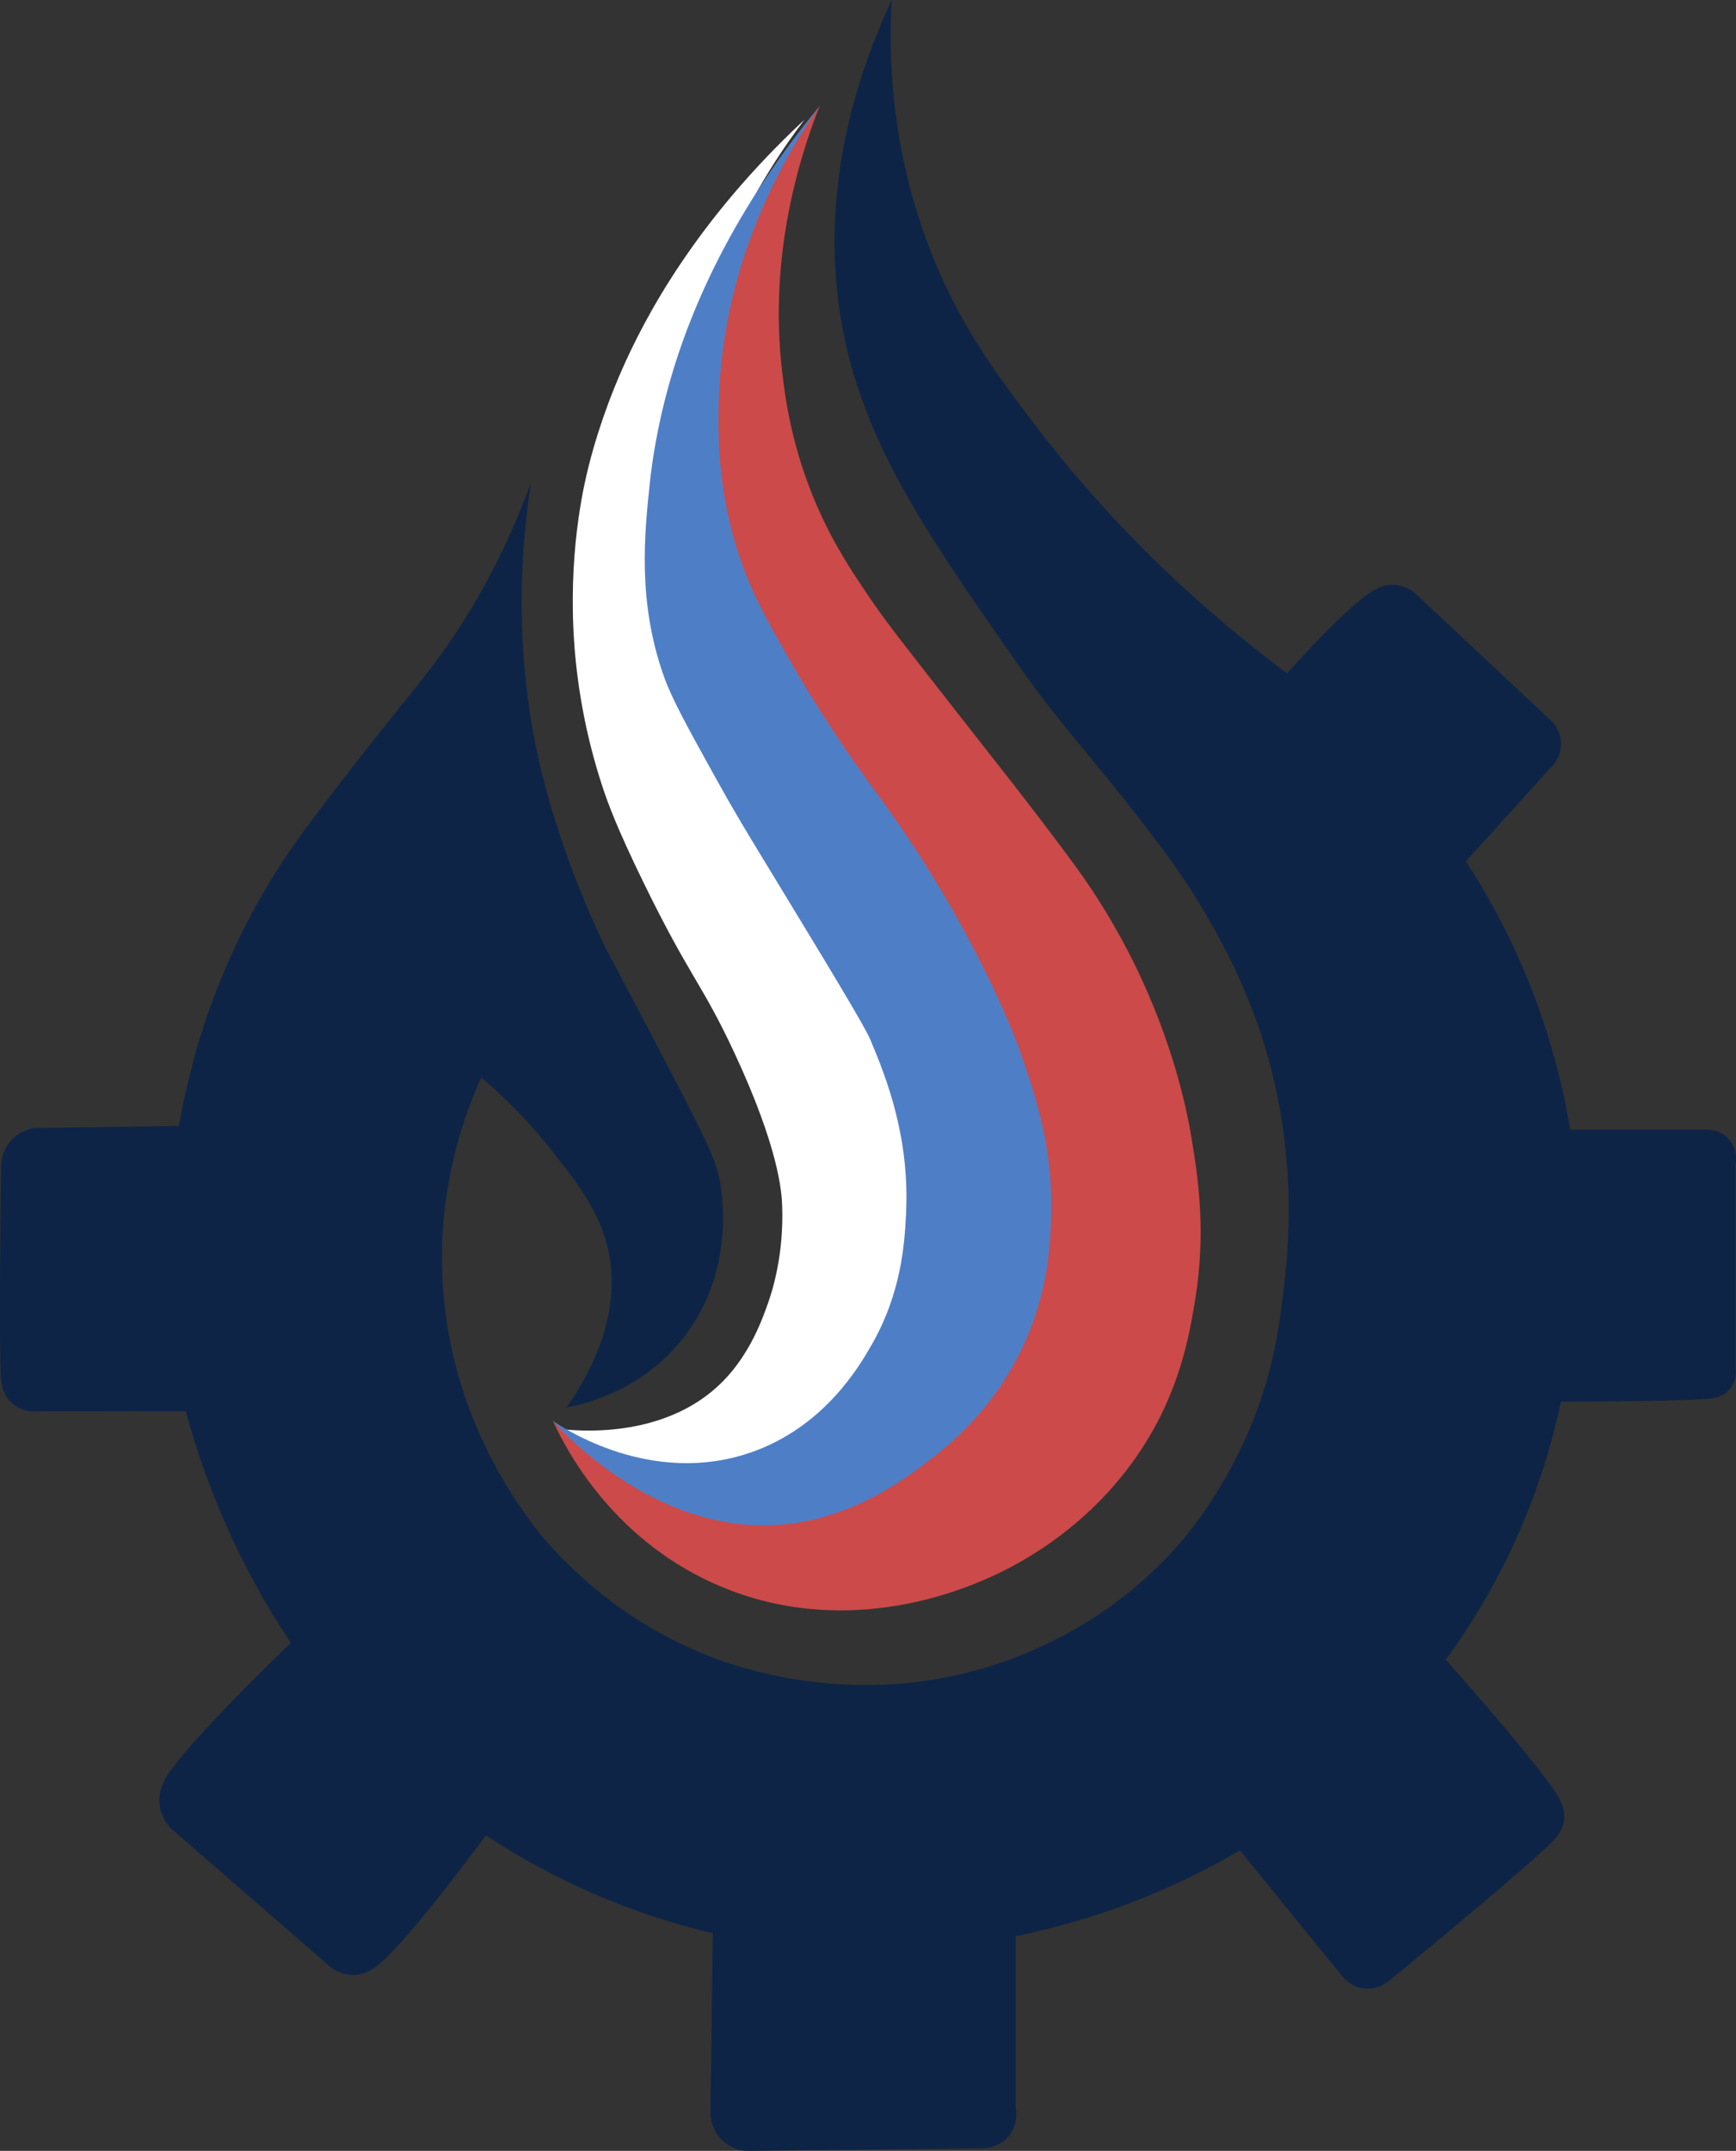 <?xml version="1.0" encoding="UTF-8"?> <svg xmlns="http://www.w3.org/2000/svg" id="_Слой_2" data-name="Слой 2" viewBox="0 0 448.57 555.47"><rect x="0" y="0" width="448.57" height="555.47" fill="#333333" stroke="none"/><defs><style> .cls-1 { fill: #0d2446; } .cls-1, .cls-2, .cls-3, .cls-4 { fill-rule: evenodd; } .cls-2 { fill: #4e7fc6; } .cls-3 { fill: #fff; } .cls-4 { fill: #cc4a4a; } </style></defs><g id="_Слой_1-2" data-name="Слой 1"><path class="cls-3" d="M207.84,30.95c-28.16,26.19-41.28,51.14-47.28,64.87-5.29,12.11-7.83,21.88-8.85,26.18-1.55,6.49-5.43,25.3-2.85,49.58,.79,7.37,2.52,18.51,6.77,31.46,1.41,4.29,3.72,10.68,10.72,25.02,11.99,24.54,14.97,25.75,23.39,43.79,11.56,24.81,12.23,36.04,12.36,39.44,.48,12.77-2.56,22.13-3.57,25.02-1.45,4.15-4.63,13.21-11.74,20.43-15.1,15.31-38.47,12.74-42.38,12.26,2.04,2,23.25,22.15,49.53,16.34,19.81-4.38,30.14-20.78,35.46-29.23,11.13-17.68,11.71-35.02,12.14-45.8,.92-23.21-5.99-41.16-10.06-51.44-4.23-10.68-8.94-18.49-18.36-34.12-12.18-20.2-17.4-23.84-22.34-34.14-10.69-22.31-14.98-44.32-15.62-61.45-1.85-49.7,23.7-86.41,32.69-98.22Z"></path><path class="cls-1" d="M448.51,300.23c.06-.4,.49-3.58-1.87-6.13-2.25-2.43-5.27-2.37-5.7-2.35h-35.21c-1.77-10.67-4.95-23.93-10.84-38.47-5.03-12.42-10.81-22.71-16.11-30.84,7.21-7.97,14.43-15.94,21.64-23.9,.42-.36,2.81-2.53,2.94-6.13,.11-3.08-1.52-5.18-1.95-5.71-12.03-11.27-24.07-22.54-36.1-33.81-.66-.49-2.63-1.82-5.48-1.85-2.33-.02-4.26,.94-5.98,2.12-4.15,2.84-11.93,10.25-21.26,20.75-31.47-23.49-52.28-47.26-65.19-64.23-10.45-13.75-20.11-26.69-27.57-46.47-9.6-25.45-10.25-48.47-9.42-63.21-17.04,36.44-15.62,65.08-13.56,79.55,4.66,32.72,21.72,57.09,46.47,92.43,10.71,15.29,18.64,23.22,32.17,40.85,5.96,7.77,10.72,14.08,16,23.15,3.17,5.43,9.47,16.38,14.3,30.98,10.05,30.39,7.08,56.59,5.72,67.54-1.02,8.24-2.36,18.47-7.25,31.16-7.35,19.09-17.87,31.18-20.52,34.14-15.5,17.3-33.58,25.67-45.11,29.61-37.51,12.82-69.64,.62-76.09-1.97-21.76-8.74-35.45-22.51-42.13-30.24-6.8-8.34-24.91-32.8-26.15-68.45-.79-22.8,5.65-40.65,10.08-50.46,4.47,3.74,10.63,9.44,16.93,17.26,6.96,8.64,13.25,16.46,15.7,26.41,4.57,18.6-6.52,35.79-10.59,41.51,4.01-.72,19.17-3.94,30.13-17.87,10.59-13.47,11.27-29.44,9.7-39.32-.99-6.25-2.73-10-14.3-32.17-4.83-9.25-9.94-18.96-15.32-29.11-.93-1.75-11.15-22.68-16.85-46.47-3.58-14.96-7.63-40.54-2.55-73.87-6.51,17.89-14.17,31.02-20.09,39.83-8.3,12.35-14.15,17.67-36.21,46.92-3.06,4.06-8.15,10.86-13.69,20.61-2.18,3.83-6.09,11.05-9.98,20.52-3.77,9.19-8.17,22.1-10.98,38.24-12.41,.18-24.82,.36-37.23,.54-.75,.1-3.85,.58-6.25,3.34-2.4,2.75-2.47,5.88-2.47,6.64-.4,27.96-.35,48.55-.09,54.13,.06,1.27,.23,3.97,2.11,6.13,2.22,2.55,5.14,2.88,5.74,2.94,13.32-.02,26.63-.04,39.95-.06,2.35,8.71,5.67,18.68,10.4,29.37,5.35,12.08,11.26,22.25,16.75,30.48-16.57,15.95-28.24,28.61-31.71,33.91-1.65,2.53-2.37,4.8-2.27,7.07,.18,3.92,2.47,6.38,3.03,6.96,13.35,11.59,26.7,23.18,40.05,34.77,.41,.43,3.16,3.22,7.47,3.03,2.99-.13,5.26-1.86,6.81-3.23,8.31-7.4,26.21-31.68,27.04-32.81,7.32,4.84,16.37,10.06,27.14,14.78,11.67,5.12,22.43,8.37,31.49,10.5-.2,15.51-.41,31.01-.61,46.52,.02,.73,.19,4.15,2.98,6.89,2.42,2.38,5.3,2.73,6.13,2.81,20.21-.23,40.43-.46,60.64-.69,.44,.03,4.35,.26,7.13-2.9,2.71-3.07,2.1-6.8,2.01-7.26v-44.59c21.02-4.41,40.32-11.81,57.9-22.2,8.7,10.7,17.4,21.4,26.1,32.1,.29,.41,2.41,3.33,6.29,3.63,3.21,.25,5.45-1.46,5.96-1.86,22.53-18.44,38.8-32.39,42.52-36.23,1.05-1.08,2.59-2.91,2.91-5.44,.16-1.28,.07-3.3-1.54-6.06-2.68-4.58-13.54-17.94-29.05-35.35,5.57-7.61,11.73-17.33,17.26-29.19,6.58-14.12,10.31-27.09,12.5-37.47,18.65,.02,32.57-.32,37.83-.7,1.21-.09,3.69-.3,5.45-2.13,2.32-2.41,1.93-5.5,1.87-5.87v-53.02Z"></path><path class="cls-2" d="M211.8,27.38c-24.55,29.61-34.34,56.04-38.51,70.43-3.68,12.69-4.94,22.71-5.4,27.11-1.35,12.78-3.2,30.31,3.57,49.53,2.11,5.98,6,13.01,13.79,27.06,4.61,8.32,8.02,13.9,12.66,21.52,17.02,27.98,25.55,42.04,27.03,45.58,4,9.59,10.23,24.98,9.16,45.18-.4,7.63-1.21,20.27-9.02,33.77-3.04,5.26-12.16,21.03-31.15,27.57-25.57,8.81-48.29-6.27-51.06-8.17,3.1,3.61,26.57,30.06,63.32,28.6,34.04-1.36,58.73-25.85,68.94-48.51,8.63-19.16,7.01-37.2,6.13-46.98-2.08-23.14-11.25-40.05-16.61-49.71-5.58-10.05-11.25-17.19-22.61-31.46-14.69-18.46-20.33-21.39-26.55-30.98-13.48-20.75-20.58-42.02-23.42-58.92-8.25-49.05,12.35-88.74,19.74-101.62Z"></path><path class="cls-4" d="M211.8,27.38c-8.58,12.25-23.87,37.82-25.87,72-.56,9.65-1.01,26.86,5.45,45.28,3.51,10.02,8.02,17.78,14.3,28.6,2.19,3.78,4.27,7.18,6.26,10.31,7.05,11.1,12.84,18.9,14.37,20.98,26.33,35.75,37.07,66.41,37.07,66.41,4.29,12.24,9.04,26.23,8.17,44.94-.31,6.77-.97,18.36-7.15,31.66-7.89,16.98-19.94,26.3-25.02,30.13-5.54,4.18-18.19,13.73-35.23,15.83-33.18,4.09-58.22-23.13-61.28-26.55,3.18,6.92,14.75,29.79,41.36,41.87,33.14,15.05,64,1.76,70.47-1.02,5.68-2.45,26.05-11.79,40.34-33.7,9.75-14.96,12.22-28.98,13.72-38.04,3-18.13,.78-32.23-.96-42.64-.94-5.61-4.92-27.57-18.96-52.64-4.44-7.93-8.81-14.25-12.21-18.8,0,0-6.19-8.45-15.03-19.76,0,0-.06-.07-.06-.07-2.11-2.7-3.7-4.72-4.15-5.3-1.29-1.64-3.45-4.4-6.47-8.25-1.02-1.3-2.52-3.22-4.34-5.54-11.35-14.52-17.07-21.75-20.49-26.72-5.05-7.35-10.26-14.93-14.82-25.31-6.79-15.46-8.43-28.66-9.19-35.23-3.45-29.76,4.39-54.97,9.7-68.43Z"></path></g></svg> 